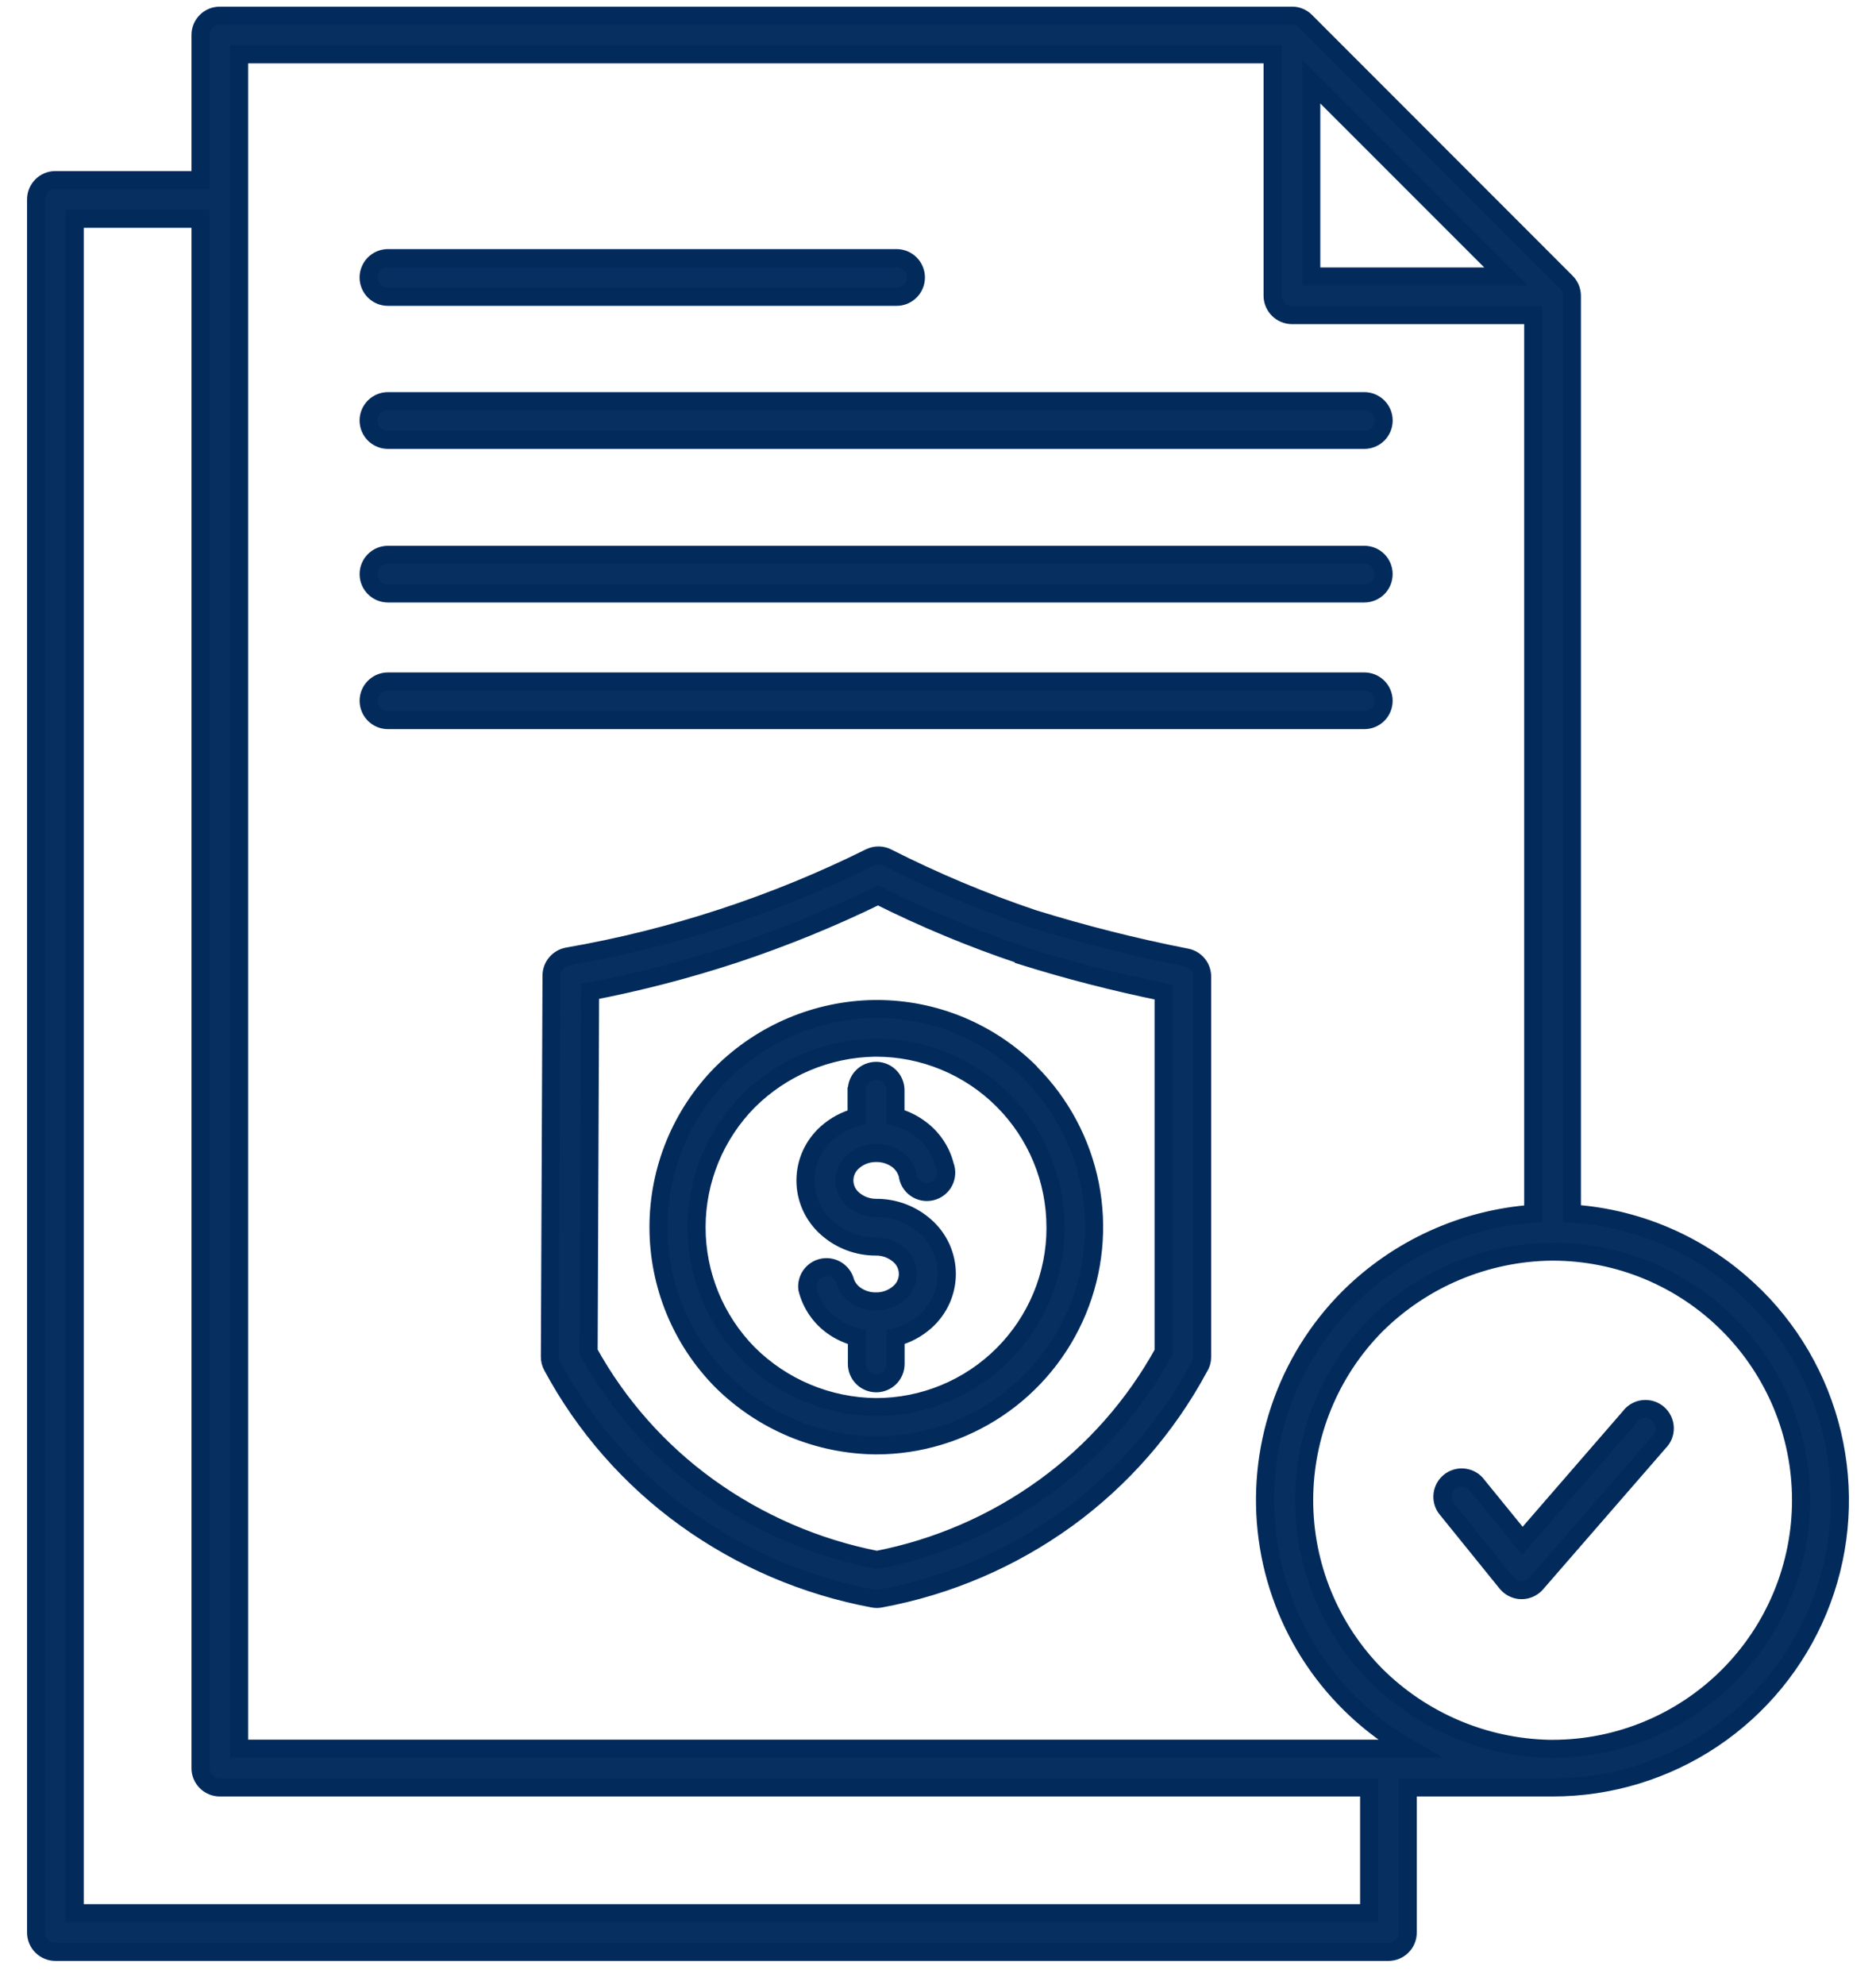 <svg width="52" height="55" viewBox="0 0 52 55" fill="none" xmlns="http://www.w3.org/2000/svg">
<path fill-rule="evenodd" clip-rule="evenodd" d="M40.075 41.773C39.999 41.662 39.967 41.526 39.986 41.393C40.005 41.26 40.074 41.138 40.178 41.053C40.283 40.968 40.416 40.925 40.55 40.934C40.684 40.942 40.811 41 40.904 41.098L42.199 42.688L45.174 39.259C45.218 39.199 45.273 39.148 45.338 39.11C45.402 39.072 45.473 39.048 45.547 39.04C45.621 39.031 45.696 39.038 45.767 39.06C45.838 39.081 45.904 39.118 45.961 39.167C46.017 39.215 46.062 39.275 46.094 39.343C46.126 39.41 46.144 39.483 46.146 39.557C46.148 39.632 46.135 39.706 46.107 39.775C46.078 39.844 46.036 39.906 45.983 39.958L42.583 43.87C42.563 43.894 42.54 43.916 42.515 43.935C42.405 44.025 42.264 44.067 42.123 44.053C41.982 44.038 41.853 43.968 41.763 43.859L40.075 41.773ZM29.256 34.002C29.256 33.348 29.128 32.701 28.878 32.097C28.628 31.494 28.262 30.945 27.8 30.483C27.338 30.021 26.79 29.655 26.186 29.405C25.582 29.155 24.936 29.026 24.282 29.026H24.245C22.931 29.048 21.677 29.578 20.745 30.504C19.824 31.437 19.308 32.695 19.308 34.005C19.308 35.316 19.824 36.573 20.745 37.506C21.686 38.442 22.955 38.972 24.282 38.984C24.936 38.984 25.582 38.856 26.186 38.606C26.79 38.356 27.338 37.99 27.8 37.528C28.262 37.066 28.629 36.518 28.879 35.914C29.129 35.311 29.258 34.664 29.257 34.01L29.256 34.002ZM28.56 29.724C29.404 30.57 29.979 31.647 30.212 32.819C30.444 33.991 30.325 35.206 29.867 36.311C29.41 37.415 28.636 38.359 27.643 39.024C26.65 39.688 25.482 40.044 24.287 40.045C22.679 40.031 21.141 39.39 20 38.257C18.88 37.123 18.252 35.593 18.252 33.998C18.252 32.404 18.88 30.875 20 29.74C21.128 28.619 22.647 27.978 24.238 27.955H24.298C25.092 27.954 25.879 28.111 26.612 28.415C27.345 28.72 28.011 29.166 28.572 29.729L28.56 29.724ZM23.749 30.204C23.749 30.062 23.805 29.926 23.906 29.825C24.006 29.724 24.143 29.668 24.285 29.668C24.427 29.668 24.564 29.724 24.665 29.825C24.765 29.926 24.822 30.062 24.822 30.204V30.943C25.062 31.007 25.289 31.115 25.49 31.263C25.839 31.514 26.088 31.88 26.193 32.297C26.22 32.368 26.232 32.445 26.227 32.521C26.223 32.597 26.202 32.671 26.167 32.739C26.131 32.806 26.082 32.865 26.021 32.912C25.961 32.959 25.892 32.992 25.818 33.01C25.744 33.028 25.667 33.03 25.592 33.016C25.517 33.001 25.446 32.971 25.384 32.928C25.321 32.884 25.269 32.827 25.23 32.762C25.191 32.696 25.167 32.623 25.159 32.547C25.113 32.375 25.008 32.224 24.863 32.121C24.695 32.004 24.494 31.942 24.29 31.944C24.053 31.941 23.823 32.025 23.645 32.182C23.57 32.246 23.509 32.327 23.468 32.417C23.427 32.507 23.405 32.605 23.405 32.704C23.405 32.803 23.427 32.901 23.468 32.991C23.509 33.081 23.57 33.161 23.645 33.225C23.823 33.381 24.053 33.466 24.29 33.464C24.793 33.461 25.279 33.646 25.654 33.982C25.84 34.147 25.988 34.349 26.09 34.575C26.192 34.801 26.245 35.046 26.245 35.294C26.245 35.542 26.192 35.787 26.09 36.013C25.988 36.239 25.84 36.441 25.654 36.606C25.417 36.818 25.133 36.97 24.825 37.049V37.788C24.825 37.931 24.768 38.067 24.668 38.168C24.567 38.268 24.43 38.325 24.288 38.325C24.146 38.325 24.009 38.268 23.909 38.168C23.808 38.067 23.752 37.931 23.752 37.788V37.049C23.51 36.989 23.281 36.883 23.078 36.739C22.729 36.488 22.48 36.121 22.377 35.704C22.362 35.574 22.395 35.444 22.47 35.336C22.545 35.229 22.656 35.153 22.783 35.122C22.91 35.091 23.044 35.108 23.16 35.169C23.276 35.23 23.365 35.331 23.412 35.453C23.456 35.625 23.561 35.776 23.707 35.879C23.875 35.997 24.076 36.059 24.281 36.056C24.518 36.059 24.747 35.975 24.925 35.818C25 35.754 25.061 35.673 25.102 35.583C25.144 35.493 25.165 35.395 25.165 35.296C25.165 35.197 25.144 35.099 25.102 35.009C25.061 34.919 25 34.839 24.925 34.775C24.747 34.619 24.517 34.534 24.281 34.536C23.777 34.539 23.291 34.354 22.916 34.018C22.731 33.853 22.582 33.651 22.48 33.425C22.378 33.199 22.326 32.954 22.326 32.706C22.326 32.458 22.378 32.213 22.48 31.987C22.582 31.761 22.731 31.559 22.916 31.394C23.152 31.183 23.436 31.03 23.743 30.951V30.212L23.749 30.204ZM24.607 23.766C25.906 24.424 27.25 24.988 28.629 25.453C30.032 25.888 31.456 26.248 32.898 26.53C33.017 26.556 33.125 26.622 33.202 26.717C33.279 26.812 33.321 26.931 33.322 27.053V37.595C33.323 37.7 33.292 37.803 33.233 37.89C32.345 39.54 31.096 40.969 29.581 42.072C28.043 43.186 26.276 43.944 24.408 44.289C24.34 44.303 24.269 44.303 24.201 44.289C22.325 43.939 20.549 43.179 19.001 42.063C17.466 40.955 16.202 39.513 15.306 37.846C15.263 37.767 15.241 37.678 15.242 37.587L15.287 27.024C15.289 26.898 15.334 26.778 15.415 26.683C15.495 26.587 15.607 26.523 15.73 26.5C18.642 25.995 21.465 25.07 24.112 23.756C24.191 23.718 24.277 23.699 24.364 23.701C24.451 23.703 24.537 23.727 24.613 23.769L24.607 23.766ZM28.302 26.469C29.601 26.877 30.92 27.216 32.253 27.486V37.463C31.442 38.936 30.316 40.212 28.956 41.2C27.572 42.204 25.985 42.893 24.306 43.219C22.618 42.89 21.021 42.198 19.626 41.192C18.261 40.206 17.13 38.93 16.316 37.456L16.357 27.468C17.708 27.209 19.041 26.863 20.348 26.434C21.713 25.982 23.046 25.439 24.338 24.808C25.616 25.448 26.937 25.997 28.292 26.452L28.302 26.469ZM10.754 19.951C10.611 19.951 10.475 19.895 10.375 19.794C10.274 19.694 10.218 19.558 10.218 19.415C10.218 19.273 10.274 19.137 10.375 19.037C10.475 18.936 10.611 18.88 10.754 18.88H37.817C37.959 18.88 38.095 18.936 38.196 19.037C38.296 19.137 38.352 19.273 38.352 19.415C38.352 19.558 38.296 19.694 38.196 19.794C38.095 19.895 37.959 19.951 37.817 19.951H10.754ZM10.754 16.442C10.611 16.442 10.475 16.386 10.375 16.285C10.274 16.185 10.218 16.049 10.218 15.906C10.218 15.764 10.274 15.628 10.375 15.528C10.475 15.427 10.611 15.371 10.754 15.371H37.817C37.959 15.371 38.095 15.427 38.196 15.528C38.296 15.628 38.352 15.764 38.352 15.906C38.352 16.049 38.296 16.185 38.196 16.285C38.095 16.386 37.959 16.442 37.817 16.442H10.754ZM49.922 41.562C49.922 40.657 49.744 39.762 49.398 38.926C49.051 38.091 48.544 37.332 47.904 36.692C47.265 36.053 46.505 35.546 45.67 35.2C44.834 34.854 43.938 34.677 43.034 34.677H42.997C41.175 34.701 39.433 35.432 38.14 36.717C36.865 38.007 36.15 39.749 36.15 41.563C36.15 43.378 36.865 45.119 38.14 46.41C39.419 47.681 41.137 48.413 42.94 48.452H43.037C44.864 48.452 46.615 47.725 47.906 46.433C49.197 45.142 49.922 43.388 49.922 41.562ZM48.663 35.933C47.302 34.57 45.492 33.748 43.571 33.622V8.199C43.571 8.127 43.557 8.055 43.529 7.988C43.501 7.922 43.46 7.861 43.408 7.811L36.198 0.598C36.148 0.545 36.089 0.504 36.022 0.476C35.956 0.447 35.885 0.433 35.812 0.434H6.092C5.95 0.434 5.814 0.49 5.714 0.59C5.613 0.691 5.557 0.827 5.557 0.969V4.989H1.535C1.393 4.989 1.257 5.045 1.157 5.146C1.056 5.246 1 5.382 1 5.524V53.543C1 53.685 1.056 53.821 1.157 53.921C1.257 54.021 1.393 54.078 1.535 54.078H38.486C38.628 54.078 38.764 54.021 38.864 53.921C38.965 53.821 39.021 53.685 39.021 53.543V49.522H43.044C44.618 49.522 46.156 49.054 47.465 48.18C48.773 47.305 49.792 46.062 50.395 44.608C50.997 43.154 51.154 41.554 50.847 40.011C50.54 38.467 49.782 37.049 48.67 35.936L48.663 35.933ZM39.063 48.448C38.004 47.843 37.099 47.002 36.417 45.991C35.736 44.98 35.297 43.825 35.135 42.616C34.972 41.408 35.09 40.178 35.48 39.023C35.87 37.867 36.521 36.817 37.382 35.954C38.753 34.59 40.569 33.764 42.498 33.627V8.73H35.812C35.67 8.73 35.533 8.673 35.432 8.572C35.331 8.471 35.274 8.335 35.274 8.192V1.505H6.628V48.448H39.063ZM10.754 12.187C10.611 12.187 10.475 12.13 10.374 12.03C10.274 11.929 10.217 11.793 10.217 11.65C10.217 11.508 10.274 11.372 10.374 11.271C10.475 11.171 10.611 11.114 10.754 11.114H37.817C37.959 11.114 38.095 11.171 38.196 11.271C38.297 11.372 38.353 11.508 38.353 11.65C38.353 11.793 38.297 11.929 38.196 12.03C38.095 12.13 37.959 12.187 37.817 12.187H10.754ZM10.754 8.224C10.611 8.224 10.475 8.168 10.374 8.067C10.274 7.967 10.217 7.83 10.217 7.688C10.217 7.546 10.274 7.409 10.374 7.308C10.475 7.208 10.611 7.151 10.754 7.151H24.851C24.994 7.151 25.13 7.208 25.231 7.308C25.331 7.409 25.388 7.546 25.388 7.688C25.388 7.83 25.331 7.967 25.231 8.067C25.13 8.168 24.994 8.224 24.851 8.224H10.754ZM37.95 49.522V53.006H2.072V6.062H5.557V48.984C5.557 49.055 5.57 49.125 5.597 49.19C5.624 49.255 5.663 49.314 5.713 49.364C5.763 49.414 5.822 49.454 5.887 49.481C5.952 49.508 6.021 49.522 6.092 49.522H37.95ZM41.745 7.66H36.347V2.263L41.745 7.66Z" fill="#072F5F" stroke="#022B5C" stroke-width="0.5"/>
</svg>
